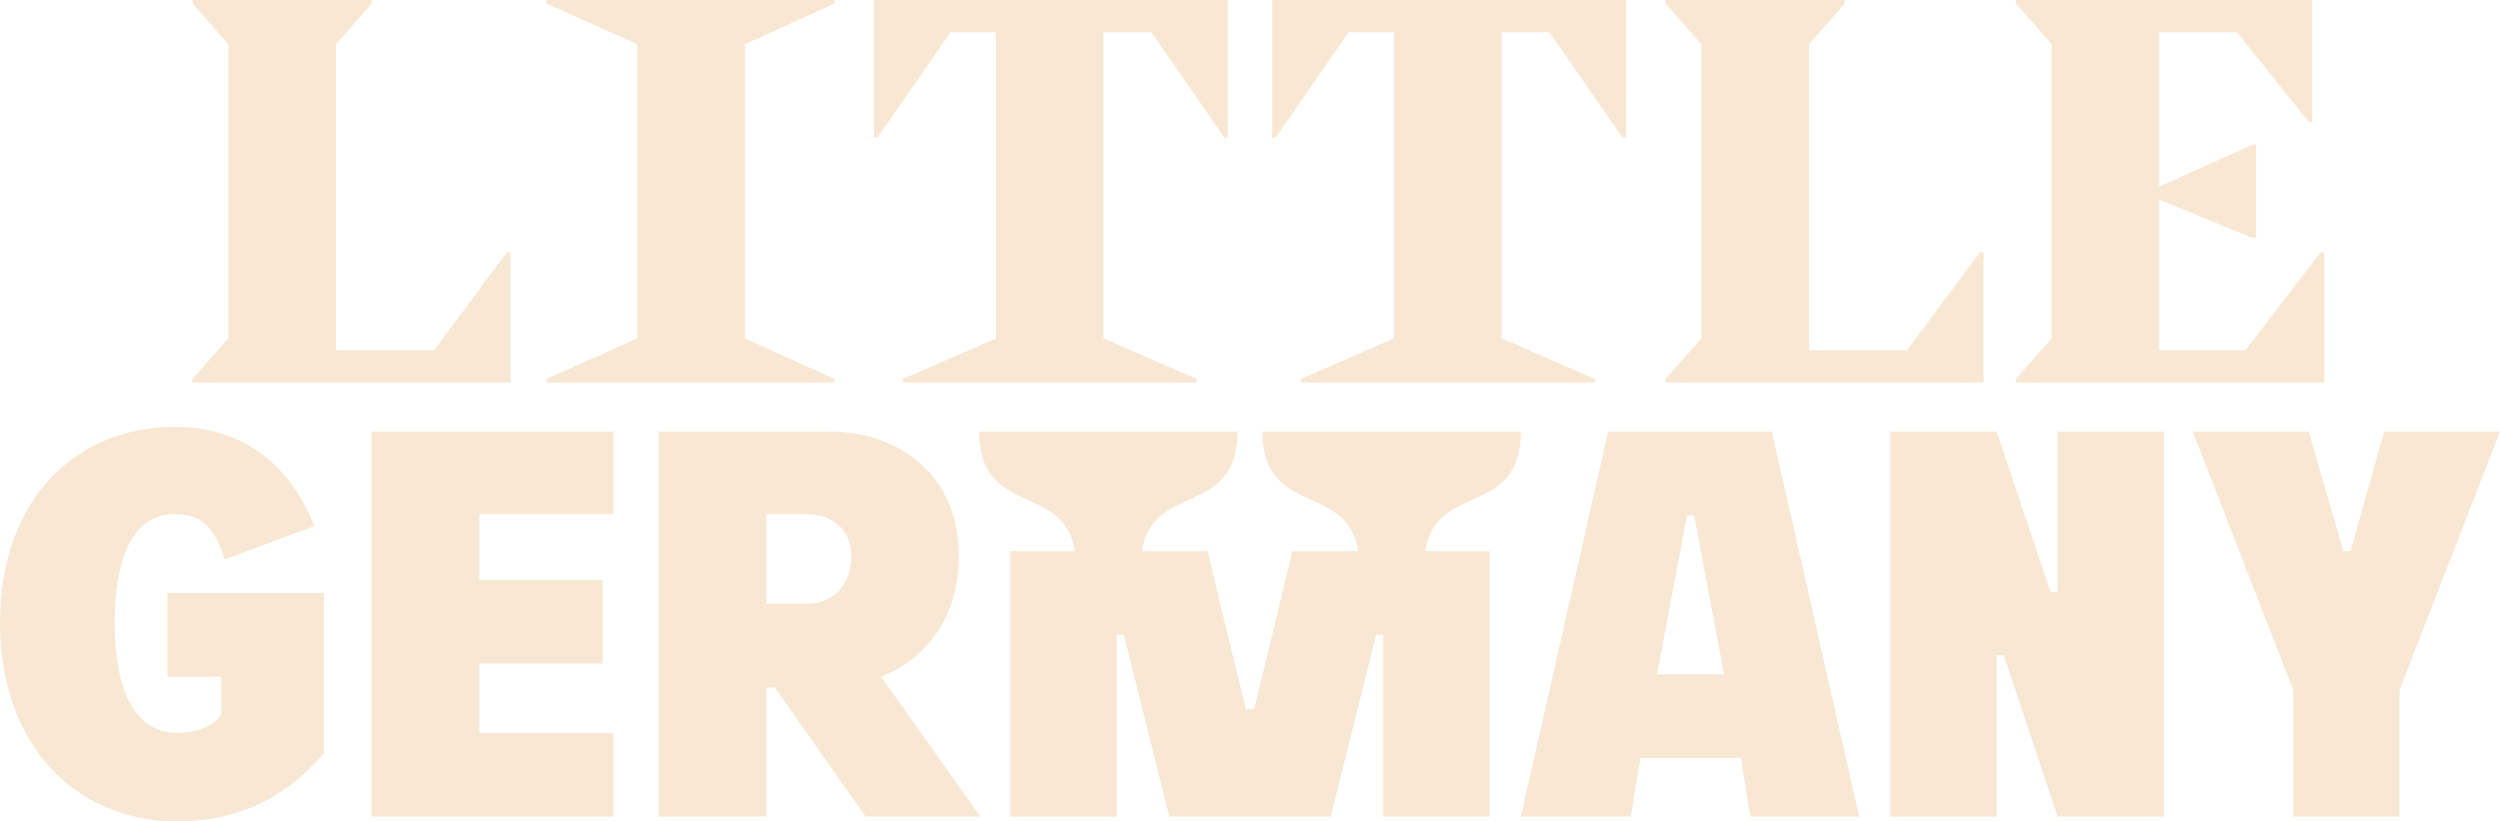 <svg xmlns="http://www.w3.org/2000/svg" id="Guides" viewBox="0 0 2091 687"><path d="m1482,361h-137l-73,322h92l8-49h84l8,49h91l-73-322Zm-96,203l25-133h6l25,133h-56ZM1064,0v115h3l61-88h38v256l-78,34v3h246v-3l-78-34V27h40l61,88h3V0h-296ZM310.882,0h-149.882v3l30,34v246l-30,34v3h266v-109h-3l-61,82h-82V37l29.882-34V0Zm420.118,0v115h3l61-88h38v256l-78,34v3h246v-3l-78-34V27h40l61,88h3V0h-296Zm955,320h258v-109h-3l-63,82h-72v-126l78,32h3v-78h-3l-78,35V27h65l60,75h3V0h-248v3l30,34v246l-30,34v3ZM698,0h-241v3l76,34v246l-76,34v3h241v-3l-75-34V37L698,3V0Zm351,593l32-132h55c-9-58-80-28-80-100h216c0,72-71,42-80,100h54v222h-89v-152h-6l-38,152h-135l-38-152h-6v152h-89v-222h54c-9-58-80-28-80-100h216c0,72-71,42-80,100h55l32,132h7Zm672-232h89v322h-89l-45-135h-6v135h-89v-322h89l45,134h6v-134Zm-901,322l-83-117c38-15,65-50,65-101,0-67-49-104-108-104h-143v322h90v-108h7l76,108h96Zm-179-253h34c20,0,37,12,37,35,0,26-17,40-37,40h-34v-75Zm-493,257c-82,0-148-61-148-166,0-106,66-164,146-164,52,0,94,26,117,83l-75,28c-9-28-20-38-42-38-32,0-50,31-50,91s19,92,52,92c15,0,30-5,37-15v-32h-45v-70h131v134c-31,36-70,57-123,57Zm365-326h-202v322h202v-70h-112v-58h103v-70h-103v-55h112v-69Zm1481,0l-28,100h-6l-29-100h-97l84,216v106h89v-106l84-216h-97ZM1542.911,0h-149.882v3l30,34v246l-30,34v3h266v-109h-3l-61,82h-82V37l29.882-34V0Z" fill="#f8e8d3" stroke-width="0"></path></svg>